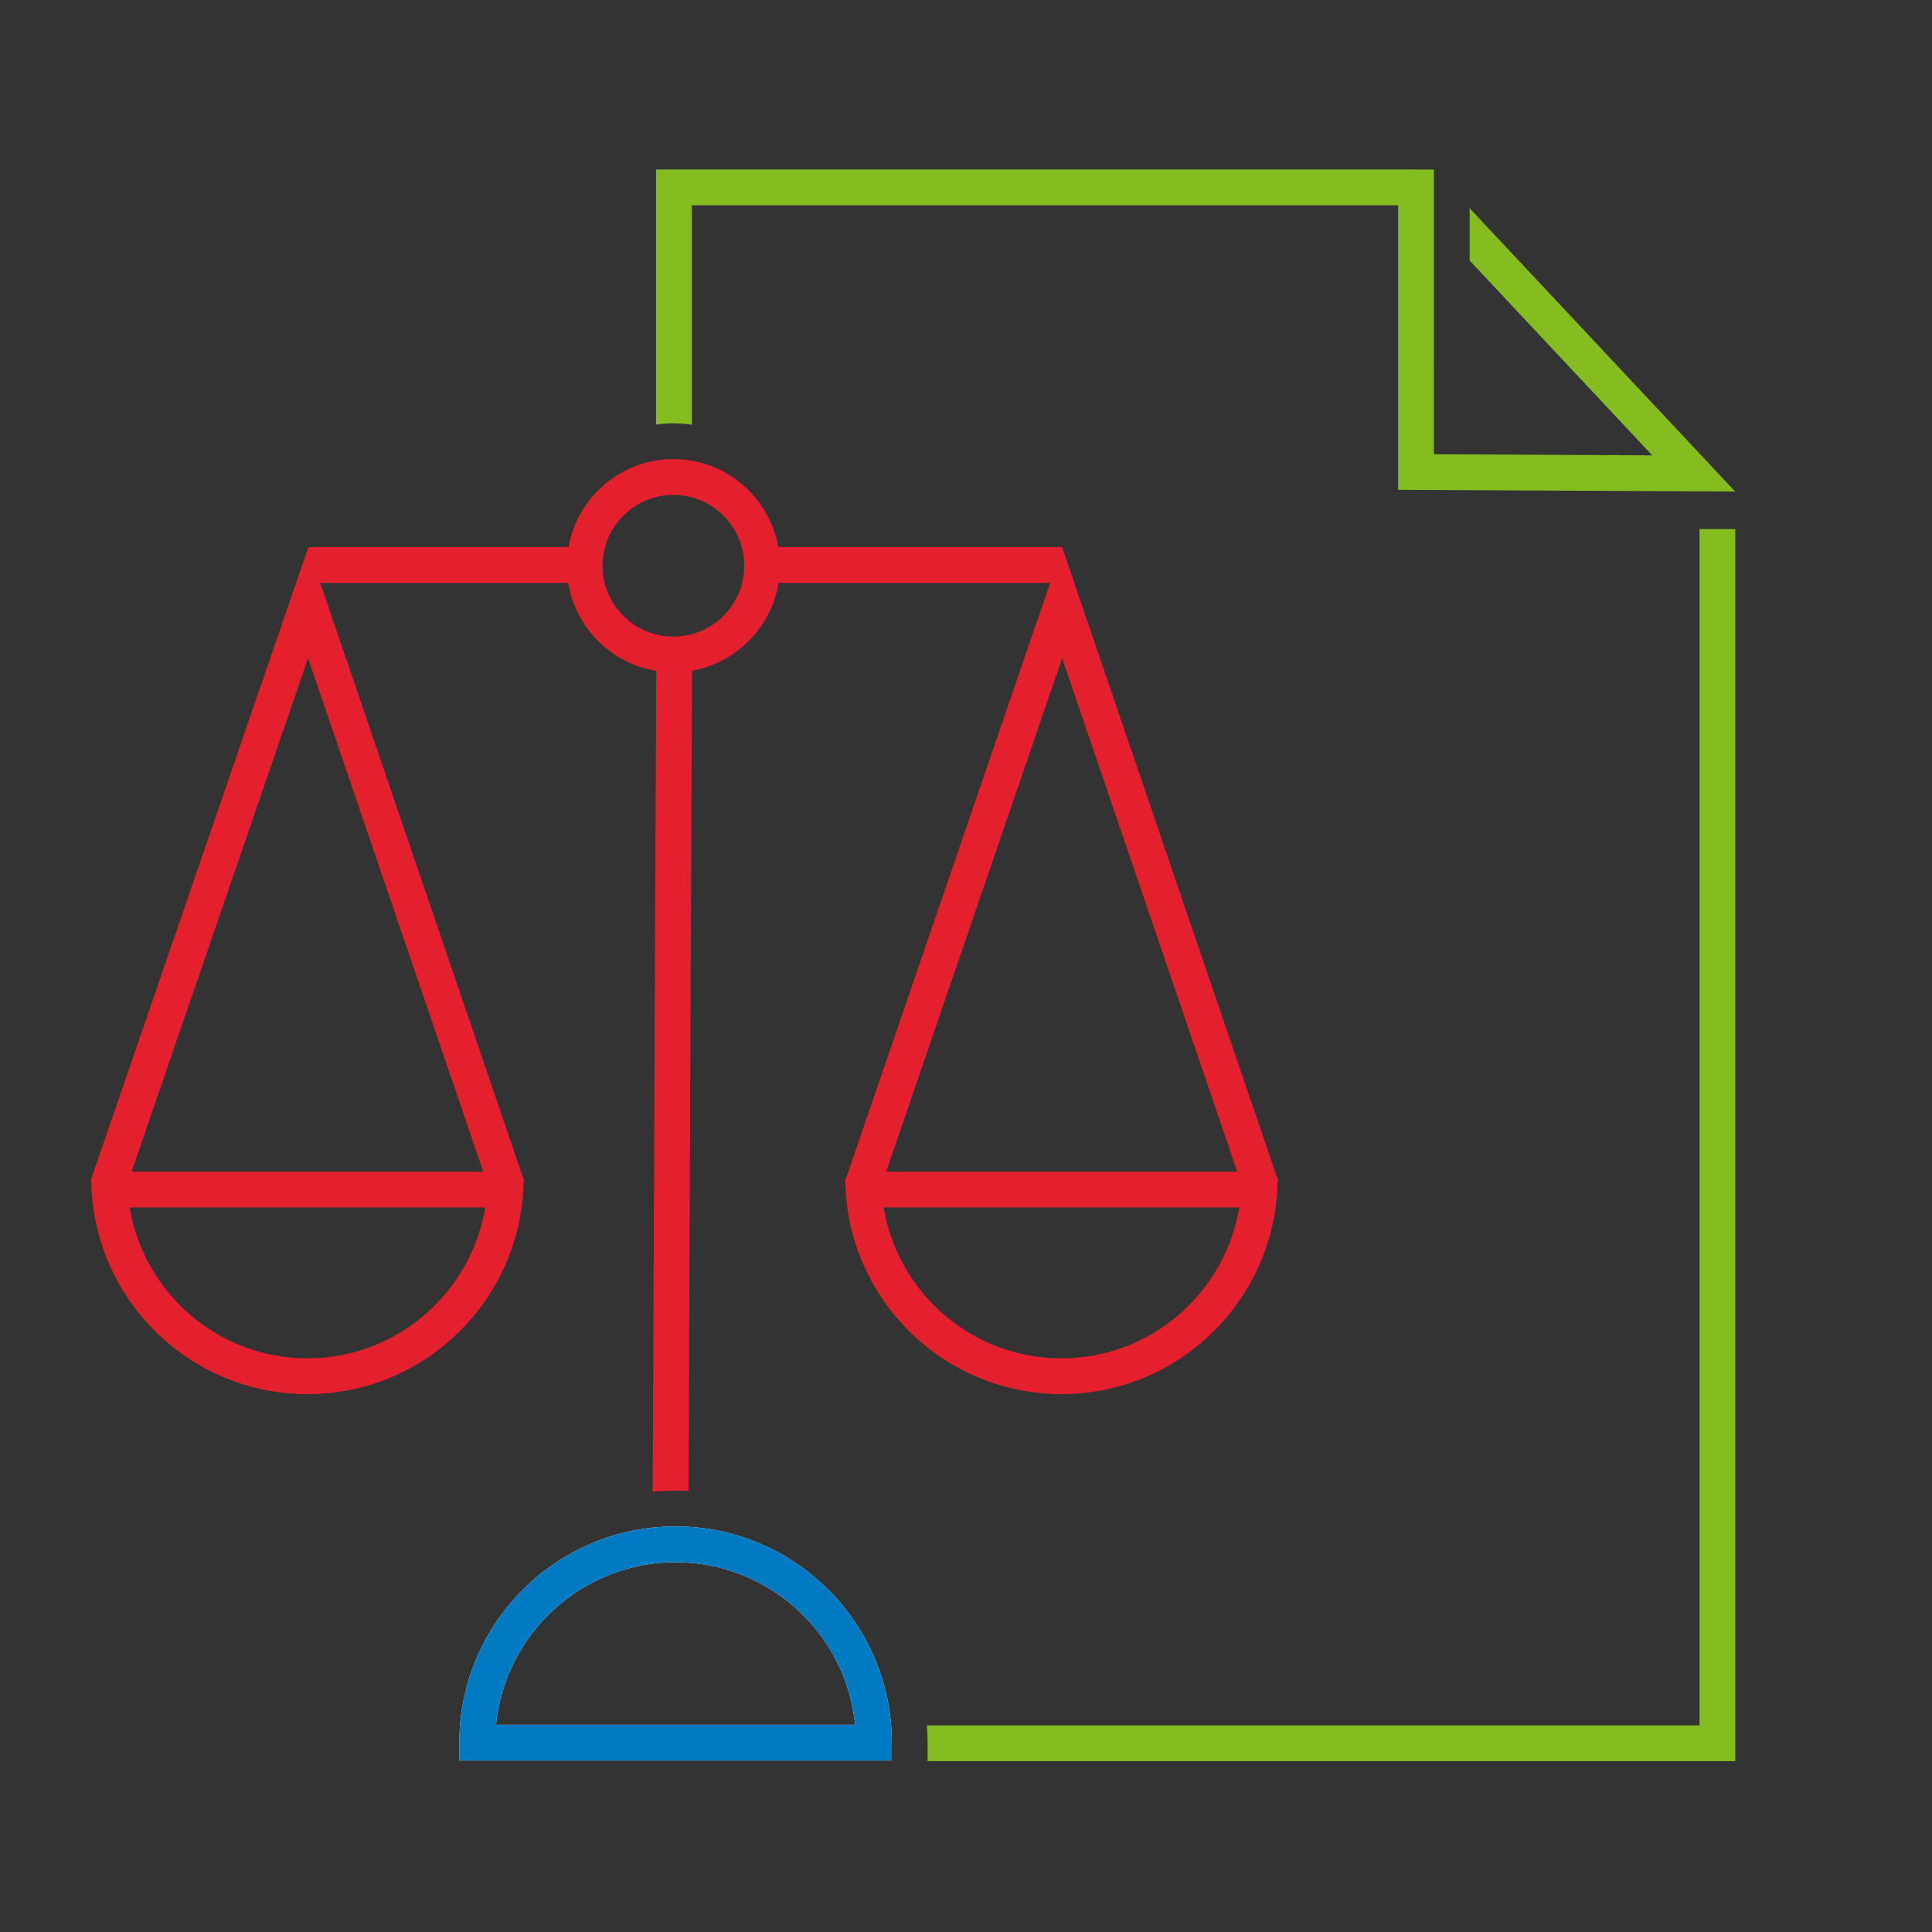 <?xml version="1.0" encoding="UTF-8"?>
<!-- Generator: Adobe Illustrator 27.0.0, SVG Export Plug-In . SVG Version: 6.00 Build 0)  -->
<svg xmlns="http://www.w3.org/2000/svg" xmlns:xlink="http://www.w3.org/1999/xlink" version="1.1" id="scale-document-primary" x="0px" y="0px" width="216px" height="216px" viewBox="0 0 216 216" style="enable-background:new 0 0 216 216;" xml:space="preserve">
<rect x="0" y="0" width="216" height="216" fill="#333333" stroke="none"/>
<style type="text/css">
	.st0{fill:none;}
	.st1{fill:#85BC20;}
	.st2{fill:#FFFFFF;}
	.st3{fill:#007AC3;}
	.st4{fill:#E5202E;}
</style>
<rect class="st0" width="216" height="216"></rect>
<rect class="st0" width="216" height="216"></rect>
<path class="st1" d="M190.008,59.15V192.9h-86.376c0.044,0.639,0.074,1.282,0.074,1.932v2.068h90.302V59.15H190.008z"></path>
<path class="st2" d="M99.706,196.832h-48.35v-2c0-13.33,10.845-24.175,24.175-24.175s24.175,10.845,24.175,24.175V196.832z   M55.454,192.832h40.154c-1.008-10.189-9.627-18.175-20.077-18.175S56.461,182.643,55.454,192.832z"></path>
<path class="st3" d="M99.706,196.832h-48.35v-2c0-13.33,10.845-24.175,24.175-24.175s24.175,10.845,24.175,24.175V196.832z   M55.454,192.832h40.154c-1.008-10.189-9.627-18.175-20.077-18.175S56.461,182.643,55.454,192.832z"></path>
<g>
	<path class="st1" d="M193.993,54.955L164.309,23.28v5.85l20.409,21.778l-24.408-0.123v-9.942h-0.001V18.955h-1.999v-0.004H73.35   v28.508c0.637-0.078,1.281-0.13,1.938-0.13c0.7,0,1.385,0.061,2.062,0.149V22.951h78.96v31.814L193.993,54.955z"></path>
</g>
<path class="st4" d="M142.844,131.846c0-0.052,0.004-0.103,0.004-0.155h-0.057L118.76,61.224l-0.023,0.068v-0.124H87.015  c-0.989-5.583-5.865-9.84-11.728-9.84s-10.739,4.257-11.728,9.84H34.484v0.133l-0.024-0.07L10.243,131.69h-0.046  c0,0.042,0.003,0.083,0.003,0.126l-0.069,0.2l0.074,0.026c0.189,13.168,10.953,23.824,24.166,23.824  c13.203,0,23.961-10.64,24.166-23.795l0.073-0.025l-0.067-0.198c0-0.052,0.004-0.104,0.004-0.157h-0.057L35.803,65.168h27.732  c0.82,5.037,4.798,9.015,9.834,9.835l-0.396,91.775c0.843-0.076,1.695-0.121,2.557-0.121c0.484,0,0.965,0.012,1.443,0.037  l0.396-91.715c4.96-0.879,8.86-4.827,9.671-9.81h30.367L94.606,131.69h-0.108c0,0.098,0.006,0.195,0.007,0.293l-0.012,0.034  l0.013,0.004c0.179,13.177,10.948,23.843,24.166,23.843c13.212,0,23.976-10.655,24.166-23.823l0.065-0.022L142.844,131.846z   M34.372,151.865c-9.997,0-18.296-7.317-19.88-16.871h39.761C52.668,144.549,44.369,151.865,34.372,151.865z M54.026,130.994H14.713  L34.445,73.58L54.026,130.994z M75.288,71.172c-4.368,0-7.922-3.554-7.922-7.922s3.554-7.922,7.922-7.922s7.922,3.554,7.922,7.922  S79.656,71.172,75.288,71.172z M118.75,73.588l19.578,57.406H99.073L118.75,73.588z M118.673,151.865  c-9.997,0-18.296-7.317-19.88-16.871h39.76C136.969,144.549,128.669,151.865,118.673,151.865z"></path>
</svg>
